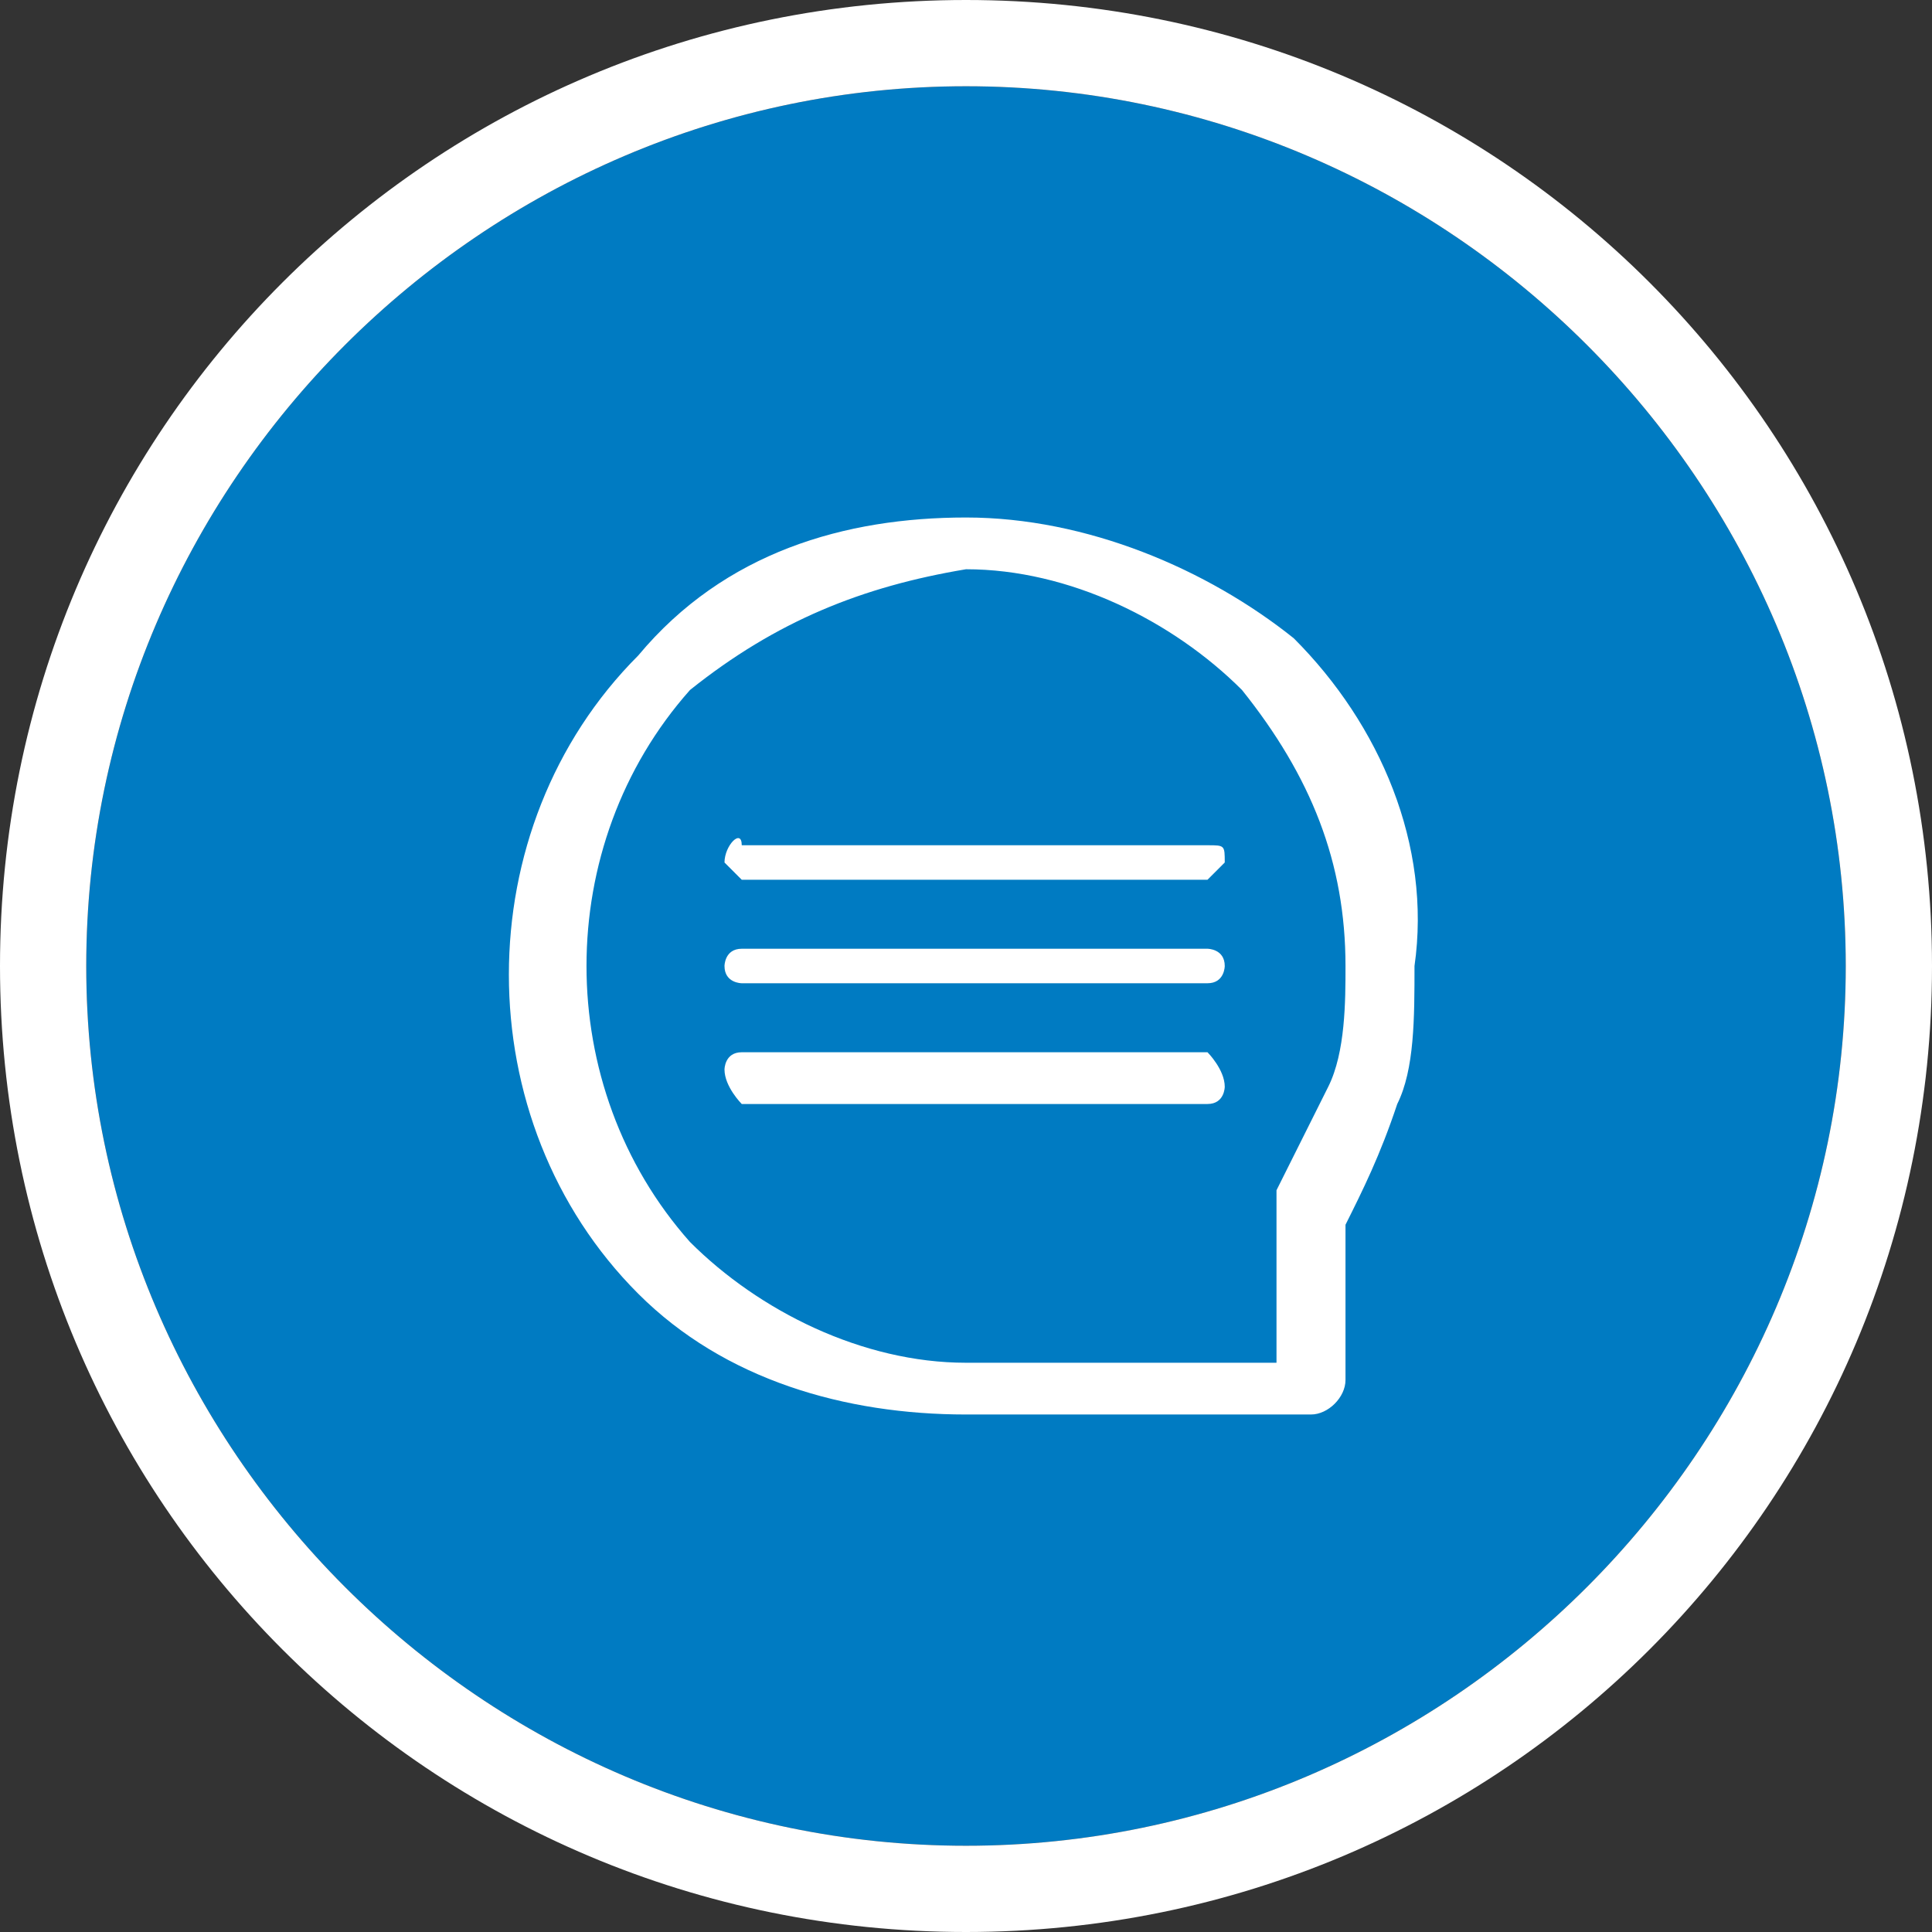 <?xml version="1.0" encoding="utf-8"?>
<!-- Generator: Adobe Illustrator 25.2.3, SVG Export Plug-In . SVG Version: 6.00 Build 0)  -->
<svg version="1.1" id="Layer_1" xmlns="http://www.w3.org/2000/svg" xmlns:xlink="http://www.w3.org/1999/xlink" x="0px" y="0px"
	 viewBox="0 0 11.2 11.2" style="enable-background:new 0 0 11.2 11.2;" xml:space="preserve">
<rect x="0" y="0" width="11.2" height="11.2" fill="#333333" stroke="none"/>
<style type="text/css">
	.st0{fill:#007BC2;}
	.st1{fill:#FFFFFF;}
</style>
<path class="st0" d="M5.6,0.5c-2.8,0-5.1,2.3-5.1,5.1c0,2.8,2.3,5.1,5.1,5.1s5.1-2.3,5.1-5.1l0,0C10.7,2.8,8.4,0.5,5.6,0.5z"/>
<path class="st1" d="M5.6,0C2.5,0,0,2.5,0,5.6c0,3.1,2.5,5.6,5.6,5.6c3.1,0,5.6-2.5,5.6-5.6l0,0C11.2,2.5,8.7,0,5.6,0z M5.6,10.7
	c-2.8,0-5.1-2.3-5.1-5.1s2.3-5.1,5.1-5.1s5.1,2.3,5.1,5.1c0,0,0,0,0,0C10.7,8.4,8.4,10.7,5.6,10.7L5.6,10.7z"/>
<path class="st1" d="M5.6,3C6.3,3,7,3.3,7.5,3.7l0,0C8,4.2,8.3,4.9,8.2,5.6c0,0.3,0,0.6-0.1,0.8C8,6.7,7.9,6.9,7.8,7.1V8
	c0,0.1-0.1,0.2-0.2,0.2c0,0,0,0,0,0h-2C4.9,8.2,4.2,8,3.7,7.5l0,0c-1-1-1-2.7,0-3.7c0,0,0,0,0,0C4.2,3.2,4.9,3,5.6,3L5.6,3z
	 M4.3,5.1H7C7,5.1,7.1,5,7.1,5c0-0.1,0-0.1-0.1-0.1c0,0,0,0,0,0H4.3C4.3,4.8,4.2,4.9,4.2,5l0,0C4.2,5,4.3,5.1,4.3,5.1L4.3,5.1z
	 M4.3,5.7H7c0.1,0,0.1-0.1,0.1-0.1c0,0,0,0,0,0C7.1,5.5,7,5.5,7,5.5H4.3c-0.1,0-0.1,0.1-0.1,0.1C4.2,5.7,4.3,5.7,4.3,5.7
	C4.3,5.7,4.3,5.7,4.3,5.7L4.3,5.7z M4.3,6.4H7c0.1,0,0.1-0.1,0.1-0.1c0,0,0,0,0,0C7.1,6.2,7,6.1,7,6.1H4.3c-0.1,0-0.1,0.1-0.1,0.1
	C4.2,6.3,4.3,6.4,4.3,6.4C4.3,6.4,4.3,6.4,4.3,6.4L4.3,6.4z M7.2,4L7.2,4c-0.4-0.4-1-0.7-1.6-0.7C5,3.4,4.5,3.6,4,4l0,0
	C3.2,4.9,3.2,6.3,4,7.2l0,0c0.4,0.4,1,0.7,1.6,0.7h1.8V7l0,0c0,0,0-0.1,0-0.1c0.1-0.2,0.2-0.4,0.3-0.6c0.1-0.2,0.1-0.5,0.1-0.7
	C7.8,5,7.6,4.5,7.2,4L7.2,4z"/>
</svg>
